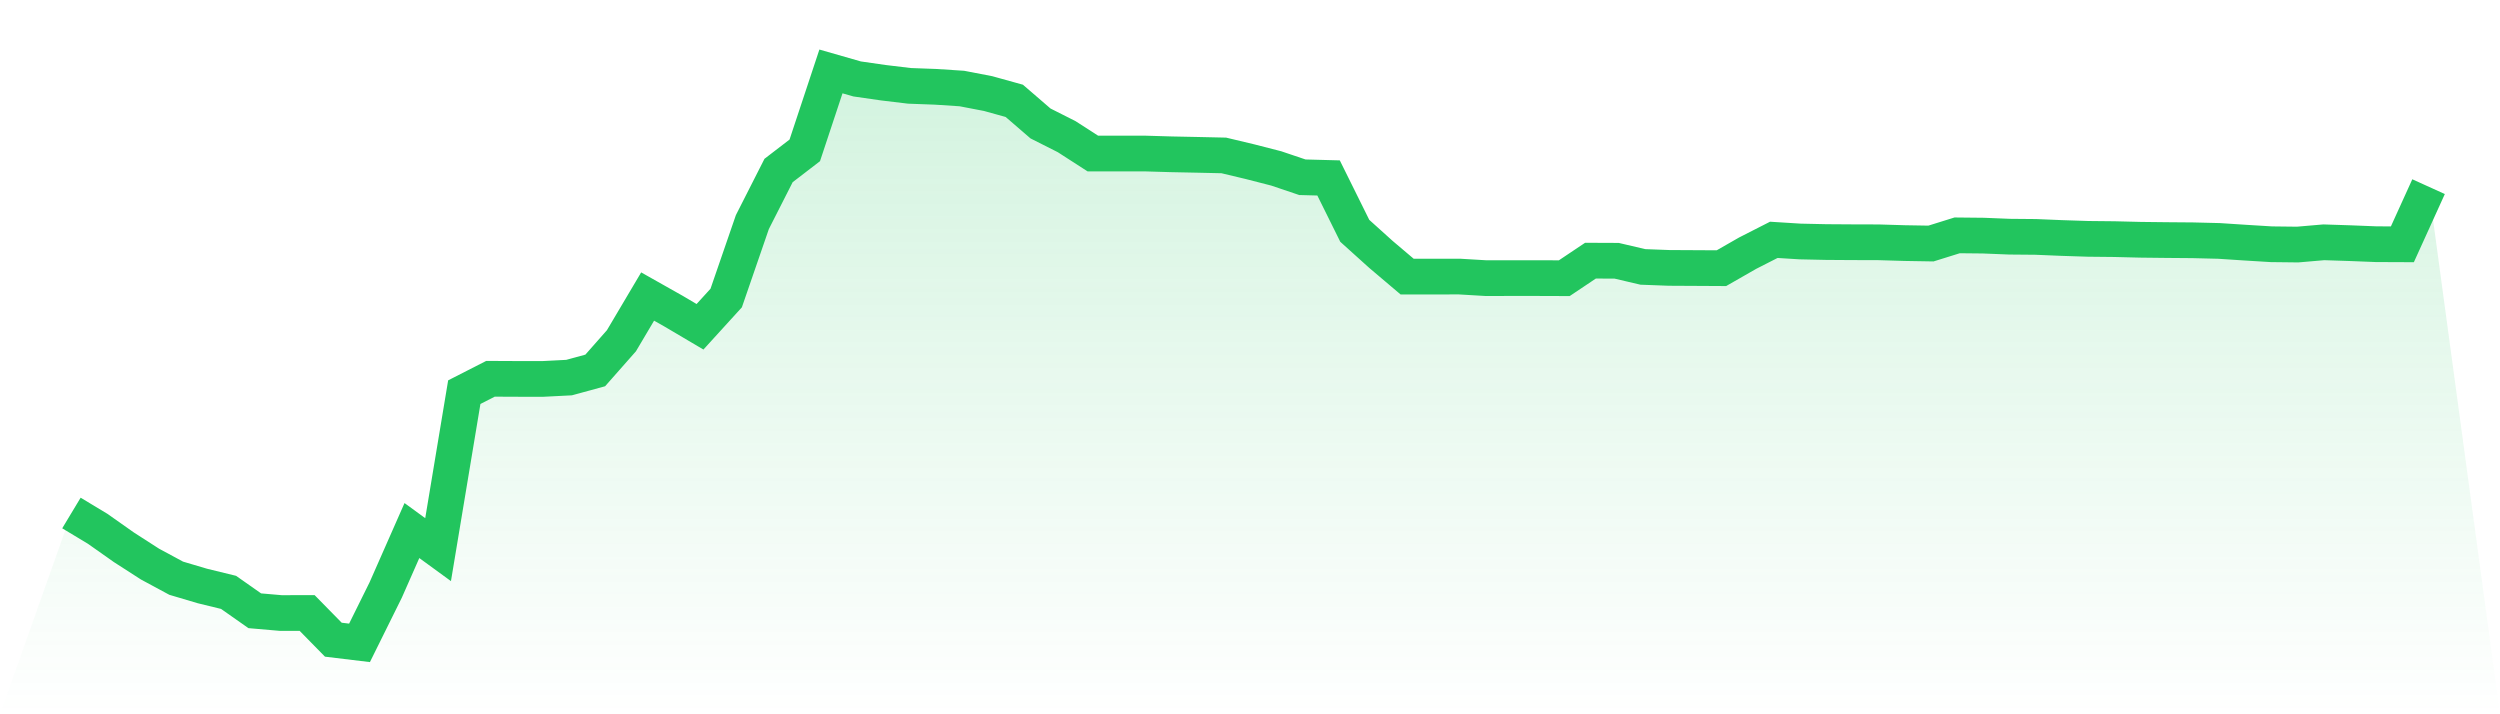 <svg viewBox="0 0 140 40" xmlns="http://www.w3.org/2000/svg">
<defs>
<linearGradient id="gradient" x1="0" x2="0" y1="0" y2="1">
<stop offset="0%" stop-color="#22c55e" stop-opacity="0.2"/>
<stop offset="100%" stop-color="#22c55e" stop-opacity="0"/>
</linearGradient>
</defs>
<path d="M4,28.728 L4,28.728 L5.467,29.611 L6.933,30.645 L8.4,31.589 L9.867,32.38 L11.333,32.815 L12.8,33.173 L14.267,34.203 L15.733,34.33 L17.2,34.328 L18.667,35.823 L20.133,36 L21.6,33.038 L23.067,29.711 L24.533,30.78 L26,21.961 L27.467,21.212 L28.933,21.219 L30.4,21.22 L31.867,21.145 L33.333,20.745 L34.8,19.082 L36.267,16.606 L37.733,17.433 L39.2,18.3 L40.667,16.689 L42.133,12.436 L43.6,9.548 L45.067,8.421 L46.533,4 L48,4.421 L49.467,4.632 L50.933,4.808 L52.4,4.862 L53.867,4.958 L55.333,5.24 L56.8,5.647 L58.267,6.913 L59.733,7.653 L61.2,8.598 L62.667,8.598 L64.133,8.598 L65.6,8.641 L67.067,8.671 L68.533,8.704 L70,9.054 L71.467,9.431 L72.933,9.926 L74.4,9.965 L75.867,12.926 L77.333,14.247 L78.8,15.49 L80.267,15.489 L81.733,15.488 L83.2,15.575 L84.667,15.574 L86.133,15.574 L87.6,15.579 L89.067,14.597 L90.533,14.603 L92,14.947 L93.467,15.002 L94.933,15.01 L96.4,15.018 L97.867,14.178 L99.333,13.431 L100.8,13.523 L102.267,13.555 L103.733,13.565 L105.2,13.569 L106.667,13.613 L108.133,13.638 L109.6,13.18 L111.067,13.195 L112.533,13.254 L114,13.267 L115.467,13.328 L116.933,13.376 L118.4,13.391 L119.867,13.427 L121.333,13.444 L122.8,13.456 L124.267,13.492 L125.733,13.588 L127.2,13.678 L128.667,13.695 L130.133,13.569 L131.6,13.617 L133.067,13.675 L134.533,13.681 L136,10.453 L140,40 L0,40 z" fill="url(#gradient)"/>
<path d="M4,28.728 L4,28.728 L5.467,29.611 L6.933,30.645 L8.4,31.589 L9.867,32.38 L11.333,32.815 L12.8,33.173 L14.267,34.203 L15.733,34.33 L17.2,34.328 L18.667,35.823 L20.133,36 L21.6,33.038 L23.067,29.711 L24.533,30.78 L26,21.961 L27.467,21.212 L28.933,21.219 L30.4,21.22 L31.867,21.145 L33.333,20.745 L34.8,19.082 L36.267,16.606 L37.733,17.433 L39.2,18.3 L40.667,16.689 L42.133,12.436 L43.6,9.548 L45.067,8.421 L46.533,4 L48,4.421 L49.467,4.632 L50.933,4.808 L52.4,4.862 L53.867,4.958 L55.333,5.24 L56.8,5.647 L58.267,6.913 L59.733,7.653 L61.2,8.598 L62.667,8.598 L64.133,8.598 L65.6,8.641 L67.067,8.671 L68.533,8.704 L70,9.054 L71.467,9.431 L72.933,9.926 L74.4,9.965 L75.867,12.926 L77.333,14.247 L78.8,15.49 L80.267,15.489 L81.733,15.488 L83.2,15.575 L84.667,15.574 L86.133,15.574 L87.6,15.579 L89.067,14.597 L90.533,14.603 L92,14.947 L93.467,15.002 L94.933,15.01 L96.4,15.018 L97.867,14.178 L99.333,13.431 L100.8,13.523 L102.267,13.555 L103.733,13.565 L105.2,13.569 L106.667,13.613 L108.133,13.638 L109.6,13.18 L111.067,13.195 L112.533,13.254 L114,13.267 L115.467,13.328 L116.933,13.376 L118.4,13.391 L119.867,13.427 L121.333,13.444 L122.8,13.456 L124.267,13.492 L125.733,13.588 L127.2,13.678 L128.667,13.695 L130.133,13.569 L131.6,13.617 L133.067,13.675 L134.533,13.681 L136,10.453" fill="none" stroke="#22c55e" stroke-width="2"/>
</svg>
